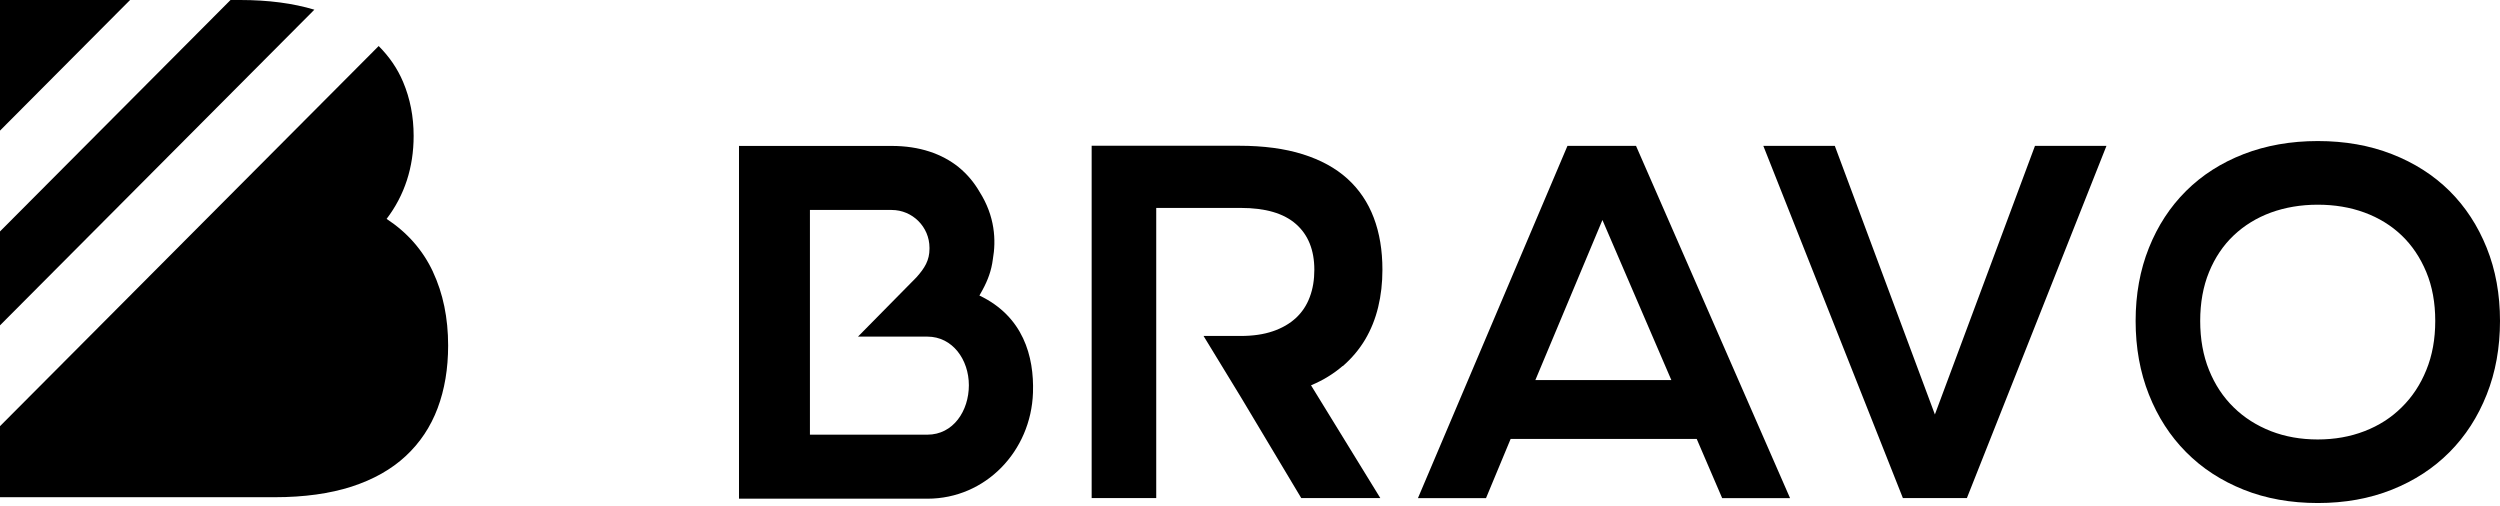 <?xml version="1.0" encoding="UTF-8"?> <svg xmlns="http://www.w3.org/2000/svg" width="252" height="51" viewBox="0 0 252 51" fill="none"><g clip-path="url(#clip0_16_47)"><path d="M0 0V13.167L13.111 0H0Z" fill="black"></path><path d="M0 32.796L31.689 0.976C29.551 0.335 27.059 0 24.213 0H23.237L0 23.33V32.796Z" fill="black"></path><path d="M43.638 27.384C42.615 25.208 41.053 23.432 38.97 22.065C40.783 19.675 41.695 16.877 41.695 13.697C41.695 11.753 41.341 9.94 40.635 8.266C40.067 6.909 39.231 5.7 38.171 4.64L0 42.959V50.119H27.691C30.667 50.119 33.252 49.756 35.446 49.05C37.641 48.334 39.454 47.311 40.895 45.972C42.336 44.633 43.406 43.024 44.112 41.146C44.819 39.267 45.172 37.157 45.172 34.832C45.172 32.052 44.661 29.578 43.638 27.393" fill="black"></path><path d="M158.01 14.701H164.91L180.438 50.212H173.594L171.028 44.243H152.273L149.79 50.212H142.928L158.001 14.701H158.01ZM168.471 38.31L161.525 22.177L154.765 38.31H168.471Z" fill="black"></path><path d="M177.742 14.701H184.948L195.037 41.779L205.126 14.701H212.332L198.263 50.203H191.81L177.742 14.701Z" fill="black"></path><path d="M215.271 32.35C215.271 29.672 215.717 27.217 216.61 24.985C217.502 22.754 218.748 20.848 220.357 19.248C221.965 17.649 223.9 16.412 226.15 15.538C228.4 14.664 230.901 14.218 233.635 14.218C236.369 14.218 238.852 14.655 241.111 15.538C243.371 16.421 245.305 17.658 246.913 19.248C248.522 20.848 249.768 22.763 250.661 24.985C251.554 27.208 252 29.663 252 32.35C252 35.037 251.554 37.52 250.661 39.77C249.768 42.02 248.522 43.954 246.913 45.572C245.305 47.19 243.371 48.455 241.111 49.357C238.852 50.259 236.36 50.705 233.635 50.705C230.911 50.705 228.4 50.259 226.15 49.357C223.9 48.455 221.965 47.2 220.357 45.572C218.748 43.954 217.502 42.02 216.61 39.77C215.717 37.52 215.271 35.046 215.271 32.35ZM221.78 32.35C221.78 34.182 222.077 35.837 222.672 37.306C223.267 38.775 224.095 40.03 225.155 41.062C226.215 42.104 227.47 42.894 228.912 43.462C230.353 44.02 231.924 44.298 233.626 44.298C235.328 44.298 236.899 44.02 238.34 43.462C239.791 42.904 241.037 42.104 242.087 41.062C243.147 40.021 243.975 38.775 244.57 37.306C245.175 35.837 245.473 34.182 245.473 32.35C245.473 30.518 245.175 28.872 244.57 27.422C243.966 25.971 243.138 24.734 242.087 23.73C241.037 22.726 239.781 21.954 238.34 21.424C236.899 20.894 235.328 20.634 233.626 20.634C231.924 20.634 230.353 20.903 228.912 21.424C227.47 21.954 226.215 22.726 225.155 23.73C224.095 24.734 223.267 25.971 222.672 27.422C222.077 28.872 221.78 30.518 221.78 32.35Z" fill="black"></path><path d="M135.35 36.906C136.251 36.125 137.005 35.232 137.6 34.237C138.195 33.233 138.632 32.145 138.92 30.955C139.209 29.765 139.348 28.509 139.348 27.189C139.348 25.236 139.06 23.488 138.474 21.945C137.888 20.401 137.005 19.09 135.815 18.011C134.624 16.933 133.118 16.114 131.314 15.547C129.51 14.98 127.371 14.692 124.907 14.692H110.039V50.203H116.548V20.959H125.065C127.548 20.959 129.399 21.498 130.635 22.586C131.863 23.665 132.485 25.209 132.485 27.189C132.485 28.203 132.337 29.123 132.021 29.951C131.714 30.778 131.249 31.476 130.626 32.052C130.003 32.629 129.231 33.075 128.301 33.391C127.381 33.707 126.302 33.865 125.065 33.865H121.318L125.13 40.114L131.165 50.203H139.134L132.151 38.84C133.369 38.329 134.429 37.678 135.331 36.897" fill="black"></path><path d="M93.478 43.815H81.641V21.164H89.879C91.981 21.164 93.692 22.875 93.692 24.976V25.078C93.692 26.231 93.218 27.022 92.371 27.961L86.485 33.931H93.478C96.016 33.931 97.662 36.255 97.662 38.831C97.662 41.407 96.1 43.815 93.478 43.815ZM98.722 29.793C98.722 29.793 98.843 29.597 99.02 29.263C99.587 28.221 99.94 27.254 100.08 26.129C100.415 24.232 100.303 21.805 98.741 19.341C98.193 18.393 97.495 17.556 96.64 16.858C96.64 16.858 96.63 16.849 96.621 16.84C94.956 15.51 92.706 14.71 89.889 14.71H74.546L74.491 14.701V50.268H93.487C99.355 50.268 103.93 45.47 104.125 39.575C104.246 35.911 103.139 31.894 98.732 29.793" fill="black"></path></g><defs><clipPath id="clip0_16_47"><rect width="252" height="50.96" fill="white"></rect></clipPath></defs></svg> 